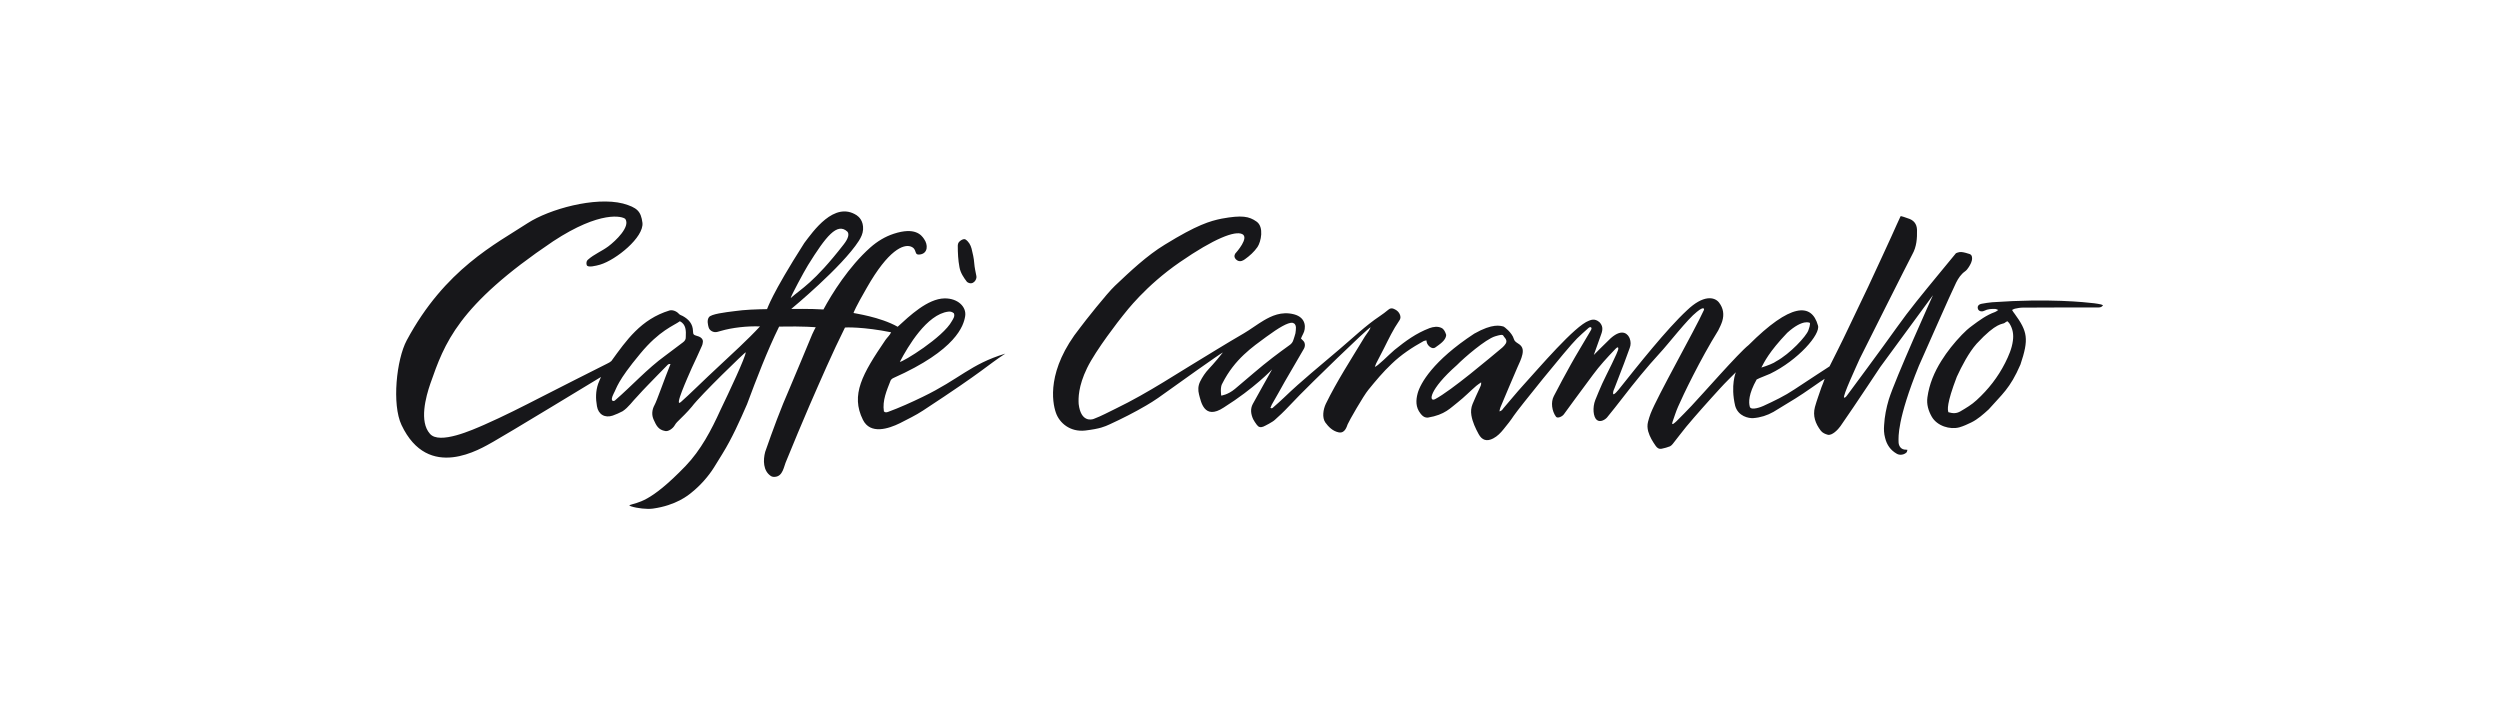 <svg xmlns="http://www.w3.org/2000/svg" width="732" height="208" viewBox="0 0 732 208" fill="none"><path d="M199.368 117.701C201.482 115.882 206.644 110.769 210.282 107.426C214.166 103.788 218.935 99.462 222.524 95.578C218.787 95.431 214.363 95.922 211.02 96.905C210.725 97.004 210.43 97.053 210.135 97.151C209.053 97.495 207.775 96.905 207.48 95.824C207.283 95.086 206.939 93.759 207.578 92.874C208.217 91.94 212.298 91.448 215.051 91.104C218.148 90.662 221.491 90.564 224.589 90.514C224.736 90.318 225.719 86.483 235.503 71.144C238.01 67.85 244.253 58.755 250.841 63.033C251.48 63.475 252.857 64.655 252.709 67.211C252.611 68.49 252.119 69.473 251.48 70.505C246.564 78.175 231.668 90.465 231.668 90.465C231.668 90.465 237.42 90.367 241.107 90.613C243.565 86.041 248.481 78.125 254.823 72.472C256.888 70.653 259.15 69.276 261.706 68.44C267.901 66.425 269.769 68.785 270.555 69.965C271.784 71.685 271.686 74.094 269.523 74.487C267.36 74.881 268.785 72.963 266.671 72.177C264.557 71.439 260.133 73.111 253.791 84.271C250.448 90.072 250.005 91.35 249.907 91.645C250.104 91.743 257.724 92.776 262.837 95.676C266.327 92.481 271.588 87.466 276.553 87.368C280.486 87.319 283.043 89.875 282.6 92.579C282.158 95.332 280.044 102.461 261.608 110.671C261.264 110.818 260.919 111.113 260.772 111.408C259.641 114.309 258.314 117.259 258.805 120.454C259.199 120.847 259.592 120.749 260.035 120.602C263.378 119.373 266.868 117.799 270.113 116.226C281.027 110.966 284.124 106.64 294.35 103.542C288.696 107.23 288.795 108.065 270.26 120.208C268.097 121.634 265.787 122.716 263.525 123.896C260.133 125.567 254.823 127.288 252.66 122.912C249.022 115.587 252.464 109.54 259.248 99.56C259.789 98.774 260.526 98.184 260.919 97.299C252.955 95.676 247.4 95.824 247.4 95.922C243.762 103.198 240.222 111.408 236.977 118.832C234.716 124.141 232.454 129.451 230.291 134.81C229.456 136.579 229.308 139.48 226.85 139.628C226.506 139.677 226.014 139.578 225.719 139.382C223.409 137.858 223.409 134.711 224.048 132.302C226.26 125.96 228.571 119.668 231.275 113.522C233.487 108.311 235.65 103.1 237.813 97.889C238.059 97.25 238.846 95.824 238.846 95.824C238.846 95.824 235.552 95.48 228.128 95.627C224.638 102.707 221.491 110.966 218.738 118.34C216.575 123.306 214.363 128.271 211.511 132.892C210.725 134.22 209.889 135.547 209.053 136.874C207.431 139.48 204.973 142.233 202.564 144.15C201.581 144.986 197.943 147.985 191.158 148.919C189.487 149.165 186.537 148.821 184.865 148.28C184.718 148.28 184.521 148.133 184.226 147.936C186.783 146.953 190.077 147.493 200.745 136.432C205.219 131.762 208.267 125.96 210.921 120.11C213.429 114.899 218.345 104.476 218.345 103.149C218.345 102.903 205.12 115.685 202.613 119.028C201.236 120.7 199.712 122.126 198.237 123.601C197.992 123.846 197.746 124.191 197.549 124.535C197.058 125.42 195.73 126.403 194.796 126.206C192.731 125.862 192.141 124.535 191.404 122.912C190.765 121.536 190.863 120.012 191.65 118.586C192.338 117.357 194.305 111.605 196.32 106.59C195.73 106.443 195.484 106.836 195.189 107.131C194.305 108.016 193.42 108.95 192.535 109.835C190.568 111.9 188.553 113.866 186.684 115.98C185.209 117.455 184.03 119.274 182.309 120.405C181.375 120.897 180.392 121.339 179.408 121.683C177.098 122.47 175.18 121.339 174.787 118.93C174.394 116.718 174.394 114.555 175.131 112.392C175.279 111.949 175.967 110.376 175.967 110.376C175.967 110.376 147.551 127.632 144.405 129.353C140.767 131.368 125.428 141.053 117.562 124.436C114.711 118.389 116.087 105.263 119.086 99.659C130.295 78.764 145.24 71.39 154.483 65.343C160.874 61.214 174.197 57.526 182.407 59.591C186.586 60.771 187.668 61.853 188.11 65.245C188.553 69.473 180.441 76.061 175.721 77.486C174.492 77.83 172.034 78.47 171.788 77.585C171.542 76.651 171.936 76.208 172.181 76.011C173.951 74.438 176.213 73.553 178.13 72.128C180.293 70.505 184.62 66.376 183.095 64.114C182.309 63.328 175.869 61.508 161.956 70.653C133.884 89.531 130.148 100.593 126.018 112.293C124.641 116.275 122.724 123.453 125.871 126.993C128.624 130.287 138.456 125.813 141.75 124.387C147.453 121.88 153.057 119.028 158.613 116.177C165.004 112.932 171.444 109.638 177.835 106.443C178.278 106.246 178.671 106 179.015 105.705C183.39 99.659 187.668 93.464 196.025 90.908C196.91 90.662 198.09 91.104 198.778 91.891C199.024 92.186 199.516 92.333 199.909 92.53C201.679 93.513 202.859 94.841 202.908 96.955C202.957 97.987 203.055 98.036 204.137 98.38C205.12 98.626 206.054 99.265 205.759 100.396C205.71 100.691 205.661 101.035 205.514 101.281C204.53 103.444 203.596 105.607 202.564 107.721C201.236 110.769 197.254 119.569 199.368 117.701ZM180.047 117.259C185.062 112.932 189.437 108.016 194.796 104.132C196.517 102.805 198.237 101.527 199.958 100.248C200.499 99.855 200.843 99.364 200.794 98.675C200.892 96.856 200.892 94.988 199.073 94.054C197.254 95.381 193.125 96.709 187.471 103.542C180.637 111.752 180.588 113.621 179.703 115.194C178.376 117.799 179.802 117.504 180.047 117.259ZM248.137 67.85C245.138 64.999 241.844 69.178 236.584 77.634C235.453 79.453 231.52 86.778 231.52 87.27C234.519 84.566 238.206 82.943 247.056 71.538C248.432 69.768 248.678 68.539 248.137 67.85ZM263.476 105.951C264.312 106.05 276.16 98.774 278.716 94.005C279.11 93.317 279.65 92.628 279.306 91.743C278.815 91.301 278.225 91.153 277.635 91.252C271.391 92.038 265.836 101.428 263.476 105.951ZM558.598 63.917C560.318 64.409 561.252 65.54 561.301 67.31C561.351 69.768 561.203 72.226 559.925 74.487C559.237 75.716 544.979 104.083 544.537 105.017C543.701 106.935 539.375 116.177 539.965 116.423C540.162 116.521 540.506 116.226 540.85 115.735C541.391 114.997 551.174 101.822 555.353 95.922C559.04 90.711 563.17 85.746 567.201 80.829C568.725 78.961 572.707 74.143 572.707 74.143C572.707 74.143 573.592 73.701 574.379 73.799C575.165 73.897 576.001 74.143 576.738 74.389C577.279 74.586 577.427 75.077 577.427 75.618C577.427 76.601 576.935 77.437 576.443 78.224C576.148 78.666 575.804 79.158 575.362 79.453C574.182 80.289 573.395 81.469 572.756 82.747C571.232 85.795 563.022 104.526 561.842 107.131C555.451 122.863 555.894 128.025 555.894 129.205C555.844 130.582 556.631 131.712 558.057 131.663C558.155 131.663 558.303 131.712 558.499 131.712C558.401 131.958 558.401 132.253 558.253 132.45C557.516 133.187 556.238 133.384 555.353 132.843C553.534 131.811 552.452 130.238 551.961 128.222C551.616 126.993 551.567 125.715 551.666 124.486C551.813 121.929 552.305 119.422 553.042 116.964C554.91 110.917 565.972 86.434 565.972 86.434C565.972 86.434 550.977 106.836 550.535 107.475C549.699 108.803 544.39 116.669 542.62 119.323C541.391 121.142 540.162 122.961 538.883 124.78C538.195 125.764 536.425 127.632 535.147 127.288C534.41 127.091 533.623 126.747 533.131 126.108C531.558 124.043 530.722 121.782 531.411 119.176C531.952 117.209 532.689 115.292 533.328 113.375C533.525 112.834 534.016 111.752 534.262 110.917C533.721 111.163 528.166 115.194 525.708 116.669C523.545 117.947 521.431 119.323 519.268 120.602C517.449 121.634 515.433 122.273 513.368 122.421C512.041 122.519 508.944 121.929 508.059 118.832C506.633 112.785 508.255 108.999 508.255 108.999C508.255 108.999 504.814 112.392 503.683 113.67C501.864 115.636 500.094 117.652 498.324 119.618C496.751 121.388 495.227 123.158 493.703 124.977C492.376 126.599 491.098 128.32 489.77 129.992C489.574 130.238 489.279 130.532 488.984 130.68C488.197 130.975 487.41 131.221 486.624 131.368C485.837 131.565 485.247 131.221 484.805 130.582C483.871 129.254 483.035 127.878 482.592 126.305C482.347 125.37 482.298 124.436 482.543 123.502C482.74 122.716 482.986 121.929 483.281 121.142C485.198 116.128 496.21 96.709 498.914 90.76C499.013 90.564 499.062 89.482 496.85 91.301C494.096 93.415 488.344 100.888 485.985 103.395C482.15 107.574 478.561 111.998 475.071 116.521C473.596 118.439 472.072 120.356 470.548 122.224C470.056 122.814 468.581 123.797 467.549 122.961C466.516 122.126 466.221 119.373 467.106 117.111C467.745 115.489 468.434 113.916 469.122 112.342C470.302 109.737 473.891 102.952 473.842 102.067C473.842 101.183 473.006 102.166 472.809 102.362C470.548 104.722 468.335 107.131 466.418 109.737C464.648 112.146 462.878 114.555 461.109 116.915C460.568 117.652 458.503 120.503 457.913 121.29C457.471 121.929 456.094 122.617 455.602 122.027C454.373 120.356 454.029 117.75 454.963 115.98C456.586 112.883 458.208 109.786 459.929 106.738C461.649 103.641 463.518 100.642 465.287 97.594C465.582 97.053 466.271 96.168 465.877 95.873C465.484 95.578 465.091 96.07 464.796 96.316C463.763 97.25 462.731 98.135 461.748 99.118C458.601 102.264 444.541 119.766 443.263 121.683C442.329 123.109 441.296 124.387 440.215 125.715C439.379 126.747 438.445 127.73 437.216 128.369C435.347 129.353 433.922 128.91 432.939 127.091C432.004 125.37 431.169 123.601 430.825 121.634C430.628 120.454 430.726 119.373 431.169 118.291C431.808 116.718 432.545 115.194 433.234 113.67C433.43 113.178 433.774 112.736 433.676 111.949C433.135 112.342 432.644 112.637 432.25 112.982C430.431 114.555 428.76 116.275 426.892 117.75C424.679 119.422 423.155 121.437 418.092 122.273C417.157 122.322 416.518 121.88 415.928 121.093C414.453 119.225 414.552 117.16 415.093 115.145C415.879 112.293 419.517 105.656 431.66 97.692C437.117 94.595 439.33 95.381 440.264 95.627C440.362 95.627 442.722 97.348 443.263 99.265C443.41 99.855 443.902 100.199 444.443 100.543C445.77 101.33 446.065 102.264 445.77 103.739C445.475 105.116 444.836 106.345 444.295 107.574C443.459 109.54 440.116 117.308 439.33 119.274C439.182 119.618 439.133 120.012 439.035 120.454C439.723 120.307 439.969 119.864 440.215 119.52C442.132 117.308 444 114.997 445.967 112.834C450.588 107.77 461.158 95.332 465.238 93.906C465.681 93.759 466.91 93.071 468.335 94.349C469.27 95.332 469.368 96.365 468.876 97.741C468.237 99.609 466.664 103.936 466.664 103.936C466.664 103.936 470.105 100.445 471.629 99.019C475.218 95.873 476.791 98.036 477.185 99.118C477.529 100.052 477.529 100.986 477.185 101.871C476.644 103.346 476.103 104.821 475.562 106.295C474.579 108.901 473.743 110.966 472.76 113.571C472.662 113.866 472.219 114.604 472.318 115.292C472.416 115.98 473.94 114.112 474.382 113.522C479.446 107.18 488 96.365 493.949 90.859C498.718 86.286 502.012 86.876 503.339 88.597C504.617 90.269 504.863 92.088 504.273 94.054C503.978 94.988 503.536 95.873 503.093 96.758C497.833 105.214 492.72 115.882 491.343 119.078C490.704 120.503 490.262 122.027 489.721 123.502C489.229 124.977 490.557 123.601 490.901 123.306C492.376 121.831 493.851 120.356 495.276 118.832C498.226 115.735 509.14 103.247 511.992 101.035C524.282 88.745 530.427 88.597 532.296 95.283C533.131 97.84 526.494 105.46 518.284 109.442C517.35 109.884 515.236 110.622 514.351 111.113C511.942 115.39 511.992 117.799 512.336 119.078C512.68 120.356 515.875 119.078 516.367 118.832C519.464 117.406 522.561 115.931 525.413 114.014C528.658 111.851 535.688 107.279 535.688 107.279C535.688 107.279 539.719 99.314 541.096 96.316C543.013 92.186 545.078 88.105 546.995 83.976C547.683 82.501 554.517 67.801 555.353 65.786C555.599 65.196 556.238 63.917 556.484 63.328C556.484 63.131 558.303 63.819 558.598 63.917ZM420.205 116.865C425.023 114.309 436.134 104.87 439.87 101.773C440.264 101.428 440.608 101.035 440.854 100.642C441.247 100.003 441.099 99.413 440.559 98.823C439.92 98.184 440.51 97.643 437.756 98.479C435.003 99.314 428.711 104.722 426.597 106.885C418.288 114.211 418.288 117.849 420.205 116.865ZM529.936 94.546C529.936 94.546 527.92 93.267 523.299 97.446C517.94 103.051 516.564 106.05 515.728 107.623C517.498 107.082 519.464 106.295 520.054 105.804C524.135 103.592 528.903 98.43 529.493 96.709C530.132 94.988 529.936 94.546 529.936 94.546ZM363.718 68.539C361.604 67.506 355.606 69.768 345.479 76.749C335.351 83.73 329.747 91.203 328.714 92.481C327.879 93.513 320.898 102.412 318.292 107.77C315.686 113.129 315.735 116.669 315.834 118.291C316.473 123.601 319.521 122.912 320.209 122.667C322.569 121.782 324.486 120.7 326.748 119.618C331.517 117.308 336.138 114.653 340.661 111.9C345.97 108.655 351.231 105.361 356.54 102.166C359.392 100.445 361.309 99.265 364.21 97.594C365.832 96.66 368.438 94.742 370.06 93.808C372.174 92.579 375.173 91.055 378.909 92.038C382.596 93.022 382.4 96.217 381.564 97.741C381.318 98.233 381.072 98.724 380.925 99.118C381.367 99.609 381.81 99.904 381.957 100.347C382.154 100.888 382.105 101.527 381.81 102.067C381.072 103.444 377.238 109.835 376.205 111.703C374.976 113.965 373.649 116.226 372.371 118.488C372.223 118.783 372.076 119.127 371.977 119.422C372.42 119.717 372.665 119.422 372.862 119.225C373.944 118.291 374.976 117.357 376.009 116.374C381.269 111.31 386.578 107.082 392.134 102.313C395.919 99.118 399.852 95.332 403.982 92.579C404.867 91.989 405.703 91.35 406.538 90.662C407.03 90.269 407.472 90.17 408.062 90.416C408.751 90.711 409.291 91.055 409.685 91.694C410.127 92.432 410.226 93.169 409.685 93.906C407.915 96.463 406.588 99.265 405.211 102.018C404.474 103.493 403.687 104.968 402.949 106.394C402.802 106.689 402.704 107.033 402.556 107.377C403.097 107.525 406.784 103.739 408.308 102.461C411.602 99.806 414.601 97.594 418.583 96.07C419.665 95.676 420.992 95.48 422.074 96.02C422.811 96.365 423.204 97.25 423.45 98.085C423.352 99.708 421.484 100.838 420.205 101.773C419.37 102.362 417.993 101.281 417.747 100.199C417.698 100.052 417.698 99.904 417.649 99.659C417.354 99.757 417.059 99.757 416.862 99.855C413.47 101.723 410.275 103.837 407.472 106.541C404.965 108.901 402.802 111.507 400.639 114.161C399.213 115.882 394.936 123.355 394.592 124.24C394.297 125.026 393.756 126.944 391.986 126.599C390.216 126.255 388.938 124.928 388.053 123.699C387.07 122.273 387.414 119.913 388.201 118.242C391.445 111.605 395.477 105.411 399.311 99.069C399.754 98.282 400.344 97.594 400.836 96.807C401.032 96.512 401.13 96.217 401.327 95.824C400.737 95.775 382.842 113.276 380.581 115.636C379.597 116.62 376.058 120.405 375.173 121.192C374.583 121.782 373.944 122.273 373.354 122.863C372.764 123.502 370.355 124.731 369.863 124.928C369.077 125.223 368.487 125.075 367.995 124.387C367.602 123.846 367.208 123.306 366.913 122.716C366.274 121.29 366.029 119.766 366.815 118.291C367.356 117.259 372.469 108.164 372.469 108.164C372.469 108.164 367.307 113.67 358.31 119.323C352.509 123.158 351.624 117.455 351.083 115.538C350.739 114.211 350.788 112.982 351.378 111.752C352.066 110.376 352.902 109.098 353.984 107.967C355.213 106.689 357.818 103.592 358.064 103.198C357.671 103.247 343.316 113.473 342.332 114.211C341.251 114.997 340.169 115.784 339.088 116.521C337.957 117.308 336.777 118.045 335.597 118.734C332.156 120.749 328.567 122.568 324.929 124.24C323.405 124.928 322.176 125.518 317.751 126.059C313.327 126.55 310.18 123.846 309.148 120.798C308.115 117.799 306.345 108.36 316.276 95.922C317.505 94.251 324.093 85.893 326.453 83.681C330.927 79.453 335.794 74.832 341.054 71.636C350.542 65.786 354.328 64.704 357.72 64.016C363.669 62.934 365.734 63.328 367.946 64.901C370.158 66.474 369.224 70.8 368.192 72.324C367.208 73.75 365.881 74.93 364.505 75.913C364.21 76.11 363.915 76.306 363.57 76.405C362.931 76.601 362.341 76.405 361.85 75.913C361.407 75.421 361.309 74.93 361.653 74.291C362.096 73.799 365.832 69.571 363.718 68.539ZM357.573 115.833C357.573 115.833 359.49 115.636 361.604 113.866C365.439 110.671 368.88 107.574 372.616 104.722C374.239 103.493 375.861 102.264 377.533 101.084C378.123 100.691 378.516 100.199 378.712 99.511C378.909 98.872 379.155 98.233 379.302 97.594C379.401 97.004 379.45 96.414 379.45 95.824C379.401 95.136 379.106 94.644 378.368 94.496C377.041 94.447 374.583 95.824 370.699 98.675C366.766 101.576 361.506 105.116 357.917 112.244C357.179 113.326 357.573 115.833 357.573 115.833ZM589.127 90.76C589.422 91.203 589.619 91.596 589.865 91.842C593.699 97.102 594.093 99.265 591.585 106.738C588.537 113.817 586.128 115.489 582.294 119.864C580.721 121.29 579.098 122.765 577.181 123.699C576.05 124.24 574.919 124.78 573.69 125.125C570.937 125.862 567.201 124.731 565.628 122.027C564.644 120.307 564.055 118.389 564.349 116.325C564.89 112.441 566.365 108.95 568.43 105.656C570.151 102.903 572.166 100.396 574.428 98.036C575.362 97.053 576.345 96.168 577.427 95.381C579.541 93.808 581.655 92.235 584.162 91.35C584.457 91.252 584.654 91.055 585.096 90.76C584.654 90.613 584.457 90.465 584.26 90.465C583.13 90.416 581.999 90.465 580.966 91.006C580.131 91.399 579.344 91.055 579.147 90.465C578.902 89.728 579.246 89.138 580.229 88.941C581.261 88.745 582.294 88.597 583.326 88.499C600.14 87.319 610.513 88.499 613.168 88.794C613.856 88.892 614.544 88.99 615.183 89.138C615.38 89.187 615.527 89.285 615.773 89.384C615.331 90.023 614.79 90.023 614.249 90.023C612.135 90.023 594.437 90.023 592.225 90.072C591.487 90.072 590.799 90.219 590.061 90.367C589.865 90.367 589.619 90.514 589.127 90.76ZM570.495 120.7C571.871 121.093 572.855 121.093 573.985 120.454C575.657 119.471 577.328 118.488 578.754 117.16C582.195 114.014 584.998 110.425 587.112 106.246C588.144 104.181 589.078 102.067 589.373 99.757C589.619 97.987 589.373 96.316 588.39 94.742C588.242 94.496 587.997 94.3 587.751 94.054C587.407 94.251 587.161 94.349 586.964 94.546C586.325 95.037 584.703 94.201 578.754 100.642C576.443 103.247 574.379 107.23 572.953 110.327C569.905 118.291 570.249 120.012 570.495 120.7ZM285.894 80.879C285.648 79.6 285.353 78.371 285.255 77.044C285.157 75.569 284.812 74.192 284.468 72.767C284.173 71.685 283.632 70.751 282.698 70.112C282.108 69.719 280.683 70.653 280.535 71.341C280.486 71.538 280.437 71.734 280.437 71.931C280.437 74.045 280.535 76.159 280.929 78.224C281.224 79.895 282.158 81.272 283.141 82.55C284.862 83.779 286.091 81.862 285.894 80.879Z" fill="#17171A"></path></svg>